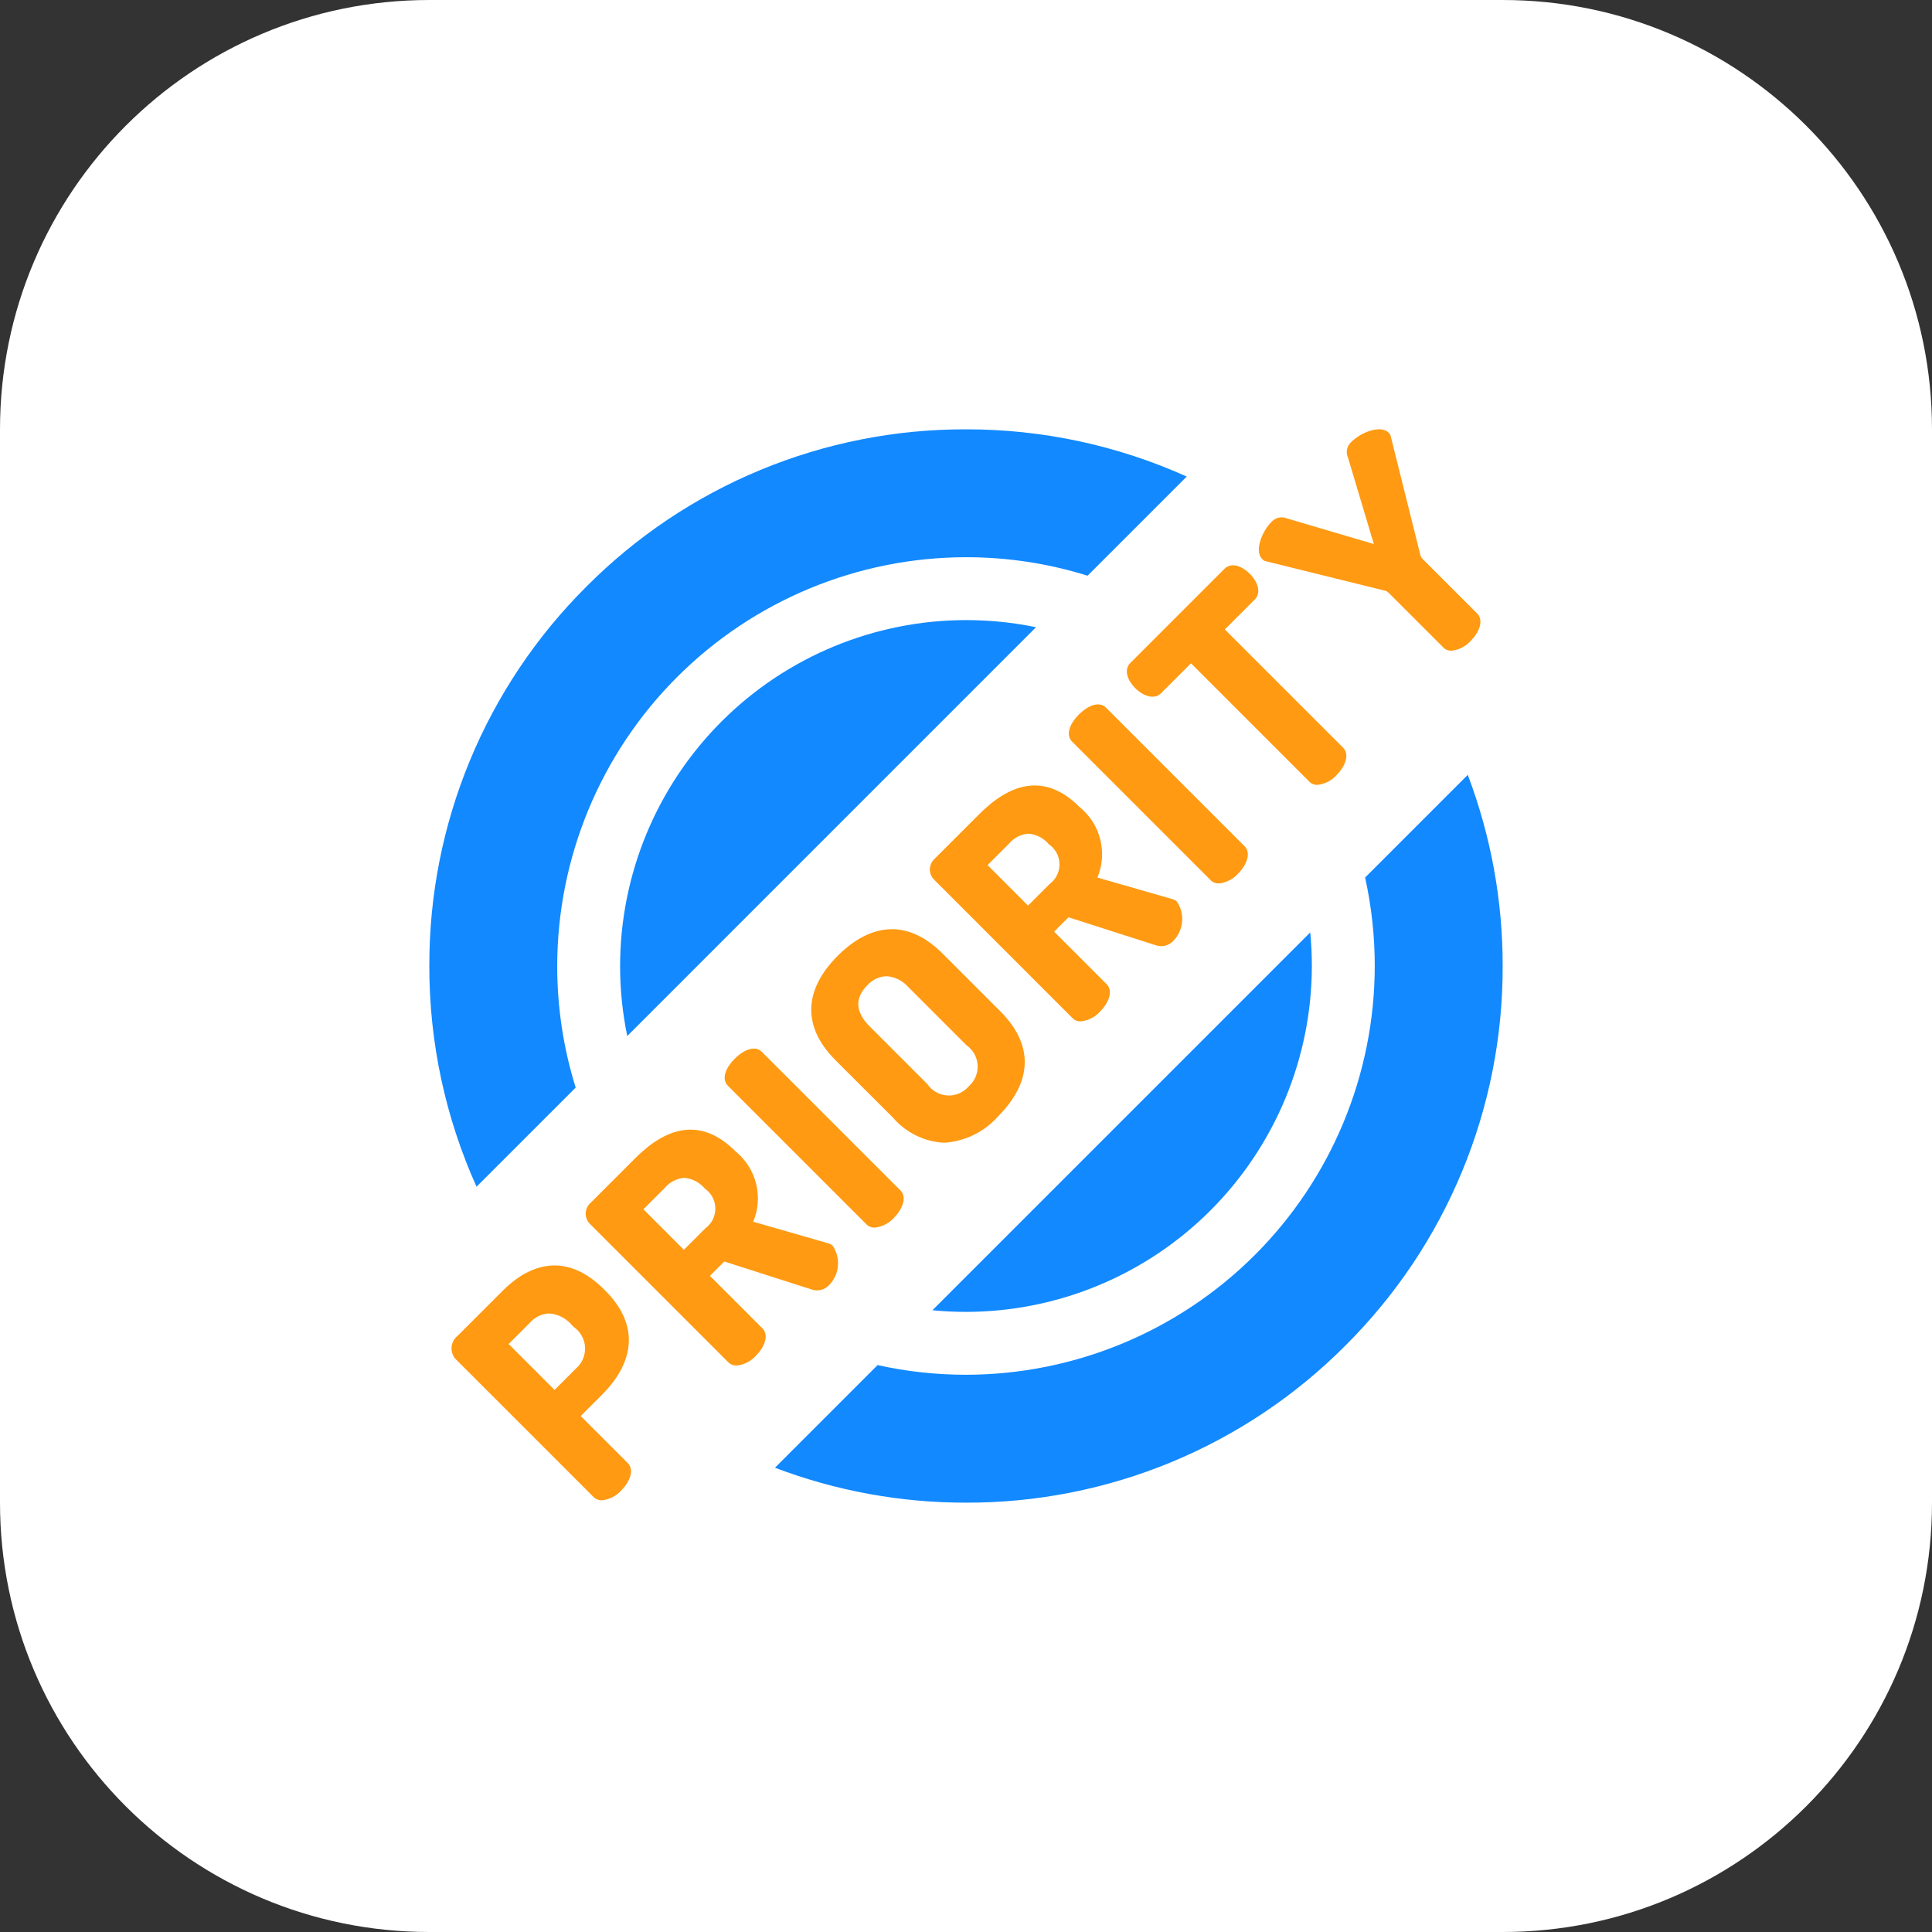 <svg width="90" height="90" viewBox="0 0 90 90" fill="none" xmlns="http://www.w3.org/2000/svg">
<rect x="0" y="0" width="90" height="90" fill="#333333" stroke="none"/>
<path d="M70 0H20C8.954 0 0 8.954 0 20V70C0 81.046 8.954 90 20 90H70C81.046 90 90 81.046 90 70V20C90 8.954 81.046 0 70 0Z" fill="white"/>
<path d="M27.655 69.741L21.206 63.292C21.142 63.215 21.095 63.127 21.066 63.031C21.037 62.936 21.027 62.836 21.038 62.737C21.048 62.638 21.078 62.541 21.126 62.454C21.174 62.367 21.239 62.29 21.317 62.228L23.417 60.128C24.755 58.79 26.438 58.364 28.142 60.067L28.193 60.118C29.893 61.818 29.451 63.565 28.051 64.964L27.051 65.964L29.242 68.154C29.566 68.478 29.333 69.036 28.942 69.431C28.71 69.691 28.389 69.854 28.042 69.889C27.971 69.892 27.9 69.88 27.833 69.855C27.767 69.829 27.706 69.791 27.655 69.741ZM24.694 61.609L23.694 62.609L25.834 64.748L26.834 63.748C26.974 63.626 27.085 63.474 27.158 63.303C27.231 63.131 27.264 62.946 27.254 62.76C27.245 62.574 27.192 62.393 27.102 62.23C27.012 62.068 26.887 61.928 26.734 61.821L26.623 61.71C26.493 61.558 26.334 61.433 26.156 61.343C25.977 61.254 25.782 61.2 25.582 61.187C25.413 61.194 25.248 61.235 25.095 61.308C24.942 61.38 24.806 61.483 24.694 61.609ZM33.932 63.465L27.483 57.016C27.419 56.953 27.368 56.877 27.334 56.794C27.299 56.711 27.282 56.622 27.283 56.532C27.284 56.442 27.303 56.353 27.339 56.27C27.375 56.188 27.427 56.114 27.493 56.052L29.593 53.952C30.983 52.562 32.604 51.975 34.257 53.628C34.732 54.012 35.07 54.54 35.22 55.132C35.37 55.724 35.324 56.349 35.089 56.913L38.567 57.913C38.656 57.934 38.737 57.98 38.8 58.045C38.983 58.322 39.065 58.653 39.033 58.983C39.002 59.314 38.859 59.623 38.627 59.861C38.528 59.969 38.4 60.047 38.258 60.085C38.116 60.123 37.967 60.119 37.827 60.074L33.741 58.766L33.071 59.434L35.515 61.878C35.839 62.202 35.607 62.76 35.215 63.155C34.983 63.414 34.662 63.578 34.315 63.613C34.245 63.615 34.174 63.604 34.108 63.578C34.042 63.553 33.983 63.514 33.932 63.465ZM30.972 55.333L29.972 56.333L31.858 58.22L32.858 57.22C33.005 57.113 33.124 56.972 33.205 56.809C33.286 56.646 33.326 56.466 33.324 56.285C33.321 56.103 33.274 55.924 33.188 55.764C33.102 55.604 32.979 55.467 32.829 55.364C32.711 55.222 32.566 55.106 32.402 55.021C32.239 54.936 32.06 54.884 31.876 54.869C31.702 54.882 31.532 54.93 31.377 55.01C31.222 55.09 31.084 55.2 30.972 55.333ZM40.362 57.033L33.913 50.584C33.578 50.249 33.831 49.712 34.227 49.317C34.623 48.922 35.159 48.667 35.494 49.003L41.944 55.452C42.268 55.776 42.035 56.334 41.644 56.73C41.412 56.988 41.093 57.151 40.749 57.187C40.678 57.19 40.606 57.178 40.54 57.152C40.473 57.126 40.413 57.086 40.362 57.036V57.033ZM41.62 52.085L38.932 49.401C37.189 47.658 37.624 45.924 39.024 44.524C40.424 43.124 42.167 42.679 43.912 44.424L46.599 47.111C48.343 48.856 47.899 50.599 46.499 51.999C46.182 52.36 45.796 52.655 45.365 52.867C44.933 53.078 44.464 53.203 43.984 53.232C43.533 53.211 43.091 53.098 42.685 52.901C42.279 52.705 41.916 52.428 41.619 52.088L41.62 52.085ZM40.403 45.899C39.834 46.467 39.815 47.116 40.514 47.816L43.201 50.503C43.305 50.657 43.443 50.784 43.605 50.876C43.766 50.967 43.947 51.021 44.132 51.031C44.318 51.042 44.503 51.01 44.674 50.938C44.845 50.865 44.997 50.755 45.118 50.614C45.259 50.493 45.371 50.34 45.445 50.169C45.518 49.998 45.551 49.812 45.541 49.626C45.532 49.44 45.48 49.258 45.389 49.096C45.298 48.933 45.171 48.793 45.018 48.687L42.332 46.001C42.202 45.849 42.044 45.724 41.866 45.633C41.687 45.543 41.493 45.489 41.293 45.475C41.124 45.482 40.957 45.524 40.804 45.597C40.651 45.67 40.514 45.774 40.402 45.901L40.403 45.899ZM49.965 47.431L43.516 40.981C43.452 40.918 43.401 40.843 43.367 40.76C43.332 40.677 43.315 40.587 43.316 40.497C43.317 40.407 43.336 40.319 43.372 40.236C43.408 40.154 43.461 40.08 43.526 40.018L45.626 37.918C47.015 36.529 48.637 35.941 50.29 37.594C50.765 37.978 51.103 38.506 51.253 39.099C51.403 39.691 51.357 40.316 51.122 40.88L54.601 41.88C54.69 41.9 54.77 41.946 54.833 42.012C55.015 42.289 55.097 42.619 55.066 42.949C55.035 43.279 54.892 43.589 54.661 43.826C54.562 43.935 54.434 44.013 54.292 44.051C54.151 44.089 54.001 44.085 53.861 44.04L49.775 42.731L49.105 43.4L51.549 45.844C51.873 46.168 51.64 46.726 51.249 47.121C51.016 47.38 50.696 47.544 50.349 47.579C50.278 47.582 50.208 47.571 50.142 47.546C50.075 47.521 50.015 47.483 49.964 47.434L49.965 47.431ZM47.004 39.299L46.004 40.299L47.89 42.186L48.89 41.186C49.037 41.078 49.155 40.938 49.236 40.775C49.317 40.612 49.358 40.432 49.355 40.251C49.352 40.069 49.306 39.89 49.22 39.73C49.134 39.57 49.011 39.433 48.861 39.33C48.743 39.188 48.598 39.072 48.434 38.987C48.271 38.902 48.092 38.851 47.908 38.836C47.734 38.849 47.564 38.897 47.409 38.977C47.253 39.057 47.116 39.167 47.003 39.301L47.004 39.299ZM56.394 40.999L49.945 34.55C49.61 34.215 49.863 33.678 50.259 33.283C50.655 32.888 51.192 32.633 51.527 32.969L57.976 39.418C58.3 39.742 58.068 40.3 57.676 40.696C57.445 40.954 57.126 41.117 56.781 41.153C56.709 41.156 56.638 41.144 56.571 41.117C56.504 41.091 56.444 41.052 56.393 41.001L56.394 40.999ZM60.988 36.406L55.481 30.899L54.081 32.299C53.781 32.599 53.271 32.441 52.881 32.056C52.547 31.721 52.323 31.214 52.658 30.88L57.039 26.499C57.373 26.165 57.879 26.388 58.215 26.722C58.6 27.108 58.762 27.615 58.458 27.922L57.058 29.322L62.565 34.828C62.889 35.152 62.655 35.71 62.265 36.105C62.032 36.364 61.712 36.528 61.365 36.563C61.295 36.564 61.226 36.552 61.161 36.526C61.096 36.5 61.037 36.461 60.987 36.412L60.988 36.406ZM67.233 30.159L64.688 27.614C64.638 27.564 64.575 27.529 64.506 27.514L58.929 26.135C58.878 26.116 58.833 26.084 58.797 26.043C58.422 25.669 58.787 24.756 59.223 24.319C59.314 24.215 59.436 24.143 59.572 24.114C59.707 24.085 59.848 24.1 59.974 24.157L63.998 25.343L62.798 21.328C62.739 21.203 62.723 21.061 62.752 20.926C62.782 20.79 62.855 20.668 62.96 20.578C63.397 20.142 64.309 19.778 64.684 20.152C64.725 20.188 64.757 20.233 64.776 20.284L66.165 25.851C66.181 25.92 66.215 25.983 66.265 26.033L68.811 28.578C69.135 28.903 68.902 29.46 68.511 29.855C68.279 30.115 67.958 30.278 67.611 30.313C67.541 30.315 67.472 30.303 67.407 30.277C67.341 30.252 67.282 30.214 67.232 30.165L67.233 30.159Z" fill="#FF9A12"/>
<path d="M36.1 68.373L40.882 63.591C42.235 63.891 43.617 64.043 45.003 64.042C50.051 64.035 54.89 62.027 58.46 58.457C62.029 54.888 64.036 50.048 64.042 45C64.042 43.614 63.891 42.232 63.592 40.878L68.374 36.096C69.453 38.94 70.004 41.958 70 45C70.009 48.284 69.366 51.538 68.109 54.572C66.853 57.606 65.007 60.361 62.678 62.677C60.362 65.006 57.607 66.852 54.573 68.109C51.538 69.366 48.285 70.009 45 70C41.959 70.004 38.943 69.452 36.1 68.373ZM43.436 61.036L61.036 43.436C61.086 43.951 61.11 44.474 61.111 45.003C61.105 49.274 59.407 53.369 56.386 56.389C53.366 59.409 49.271 61.108 45 61.113C44.472 61.113 43.95 61.087 43.433 61.036H43.436ZM20 45C19.991 41.716 20.633 38.462 21.89 35.428C23.147 32.393 24.993 29.638 27.322 27.322C29.638 24.993 32.393 23.147 35.428 21.89C38.462 20.634 41.716 19.991 45 20C48.545 19.994 52.05 20.744 55.282 22.2L50.664 26.818C48.831 26.246 46.921 25.956 45 25.957C39.951 25.963 35.111 27.971 31.541 31.541C27.971 35.111 25.963 39.951 25.957 45C25.956 46.921 26.245 48.83 26.817 50.664L22.199 55.282C20.744 52.05 19.994 48.545 20 45ZM28.886 45C28.891 40.728 30.59 36.632 33.611 33.611C36.632 30.59 40.728 28.891 45 28.886C46.096 28.886 47.189 28.997 48.262 29.218L29.22 48.262C28.998 47.189 28.886 46.096 28.886 45Z" fill="#1289FF"/>
</svg>
